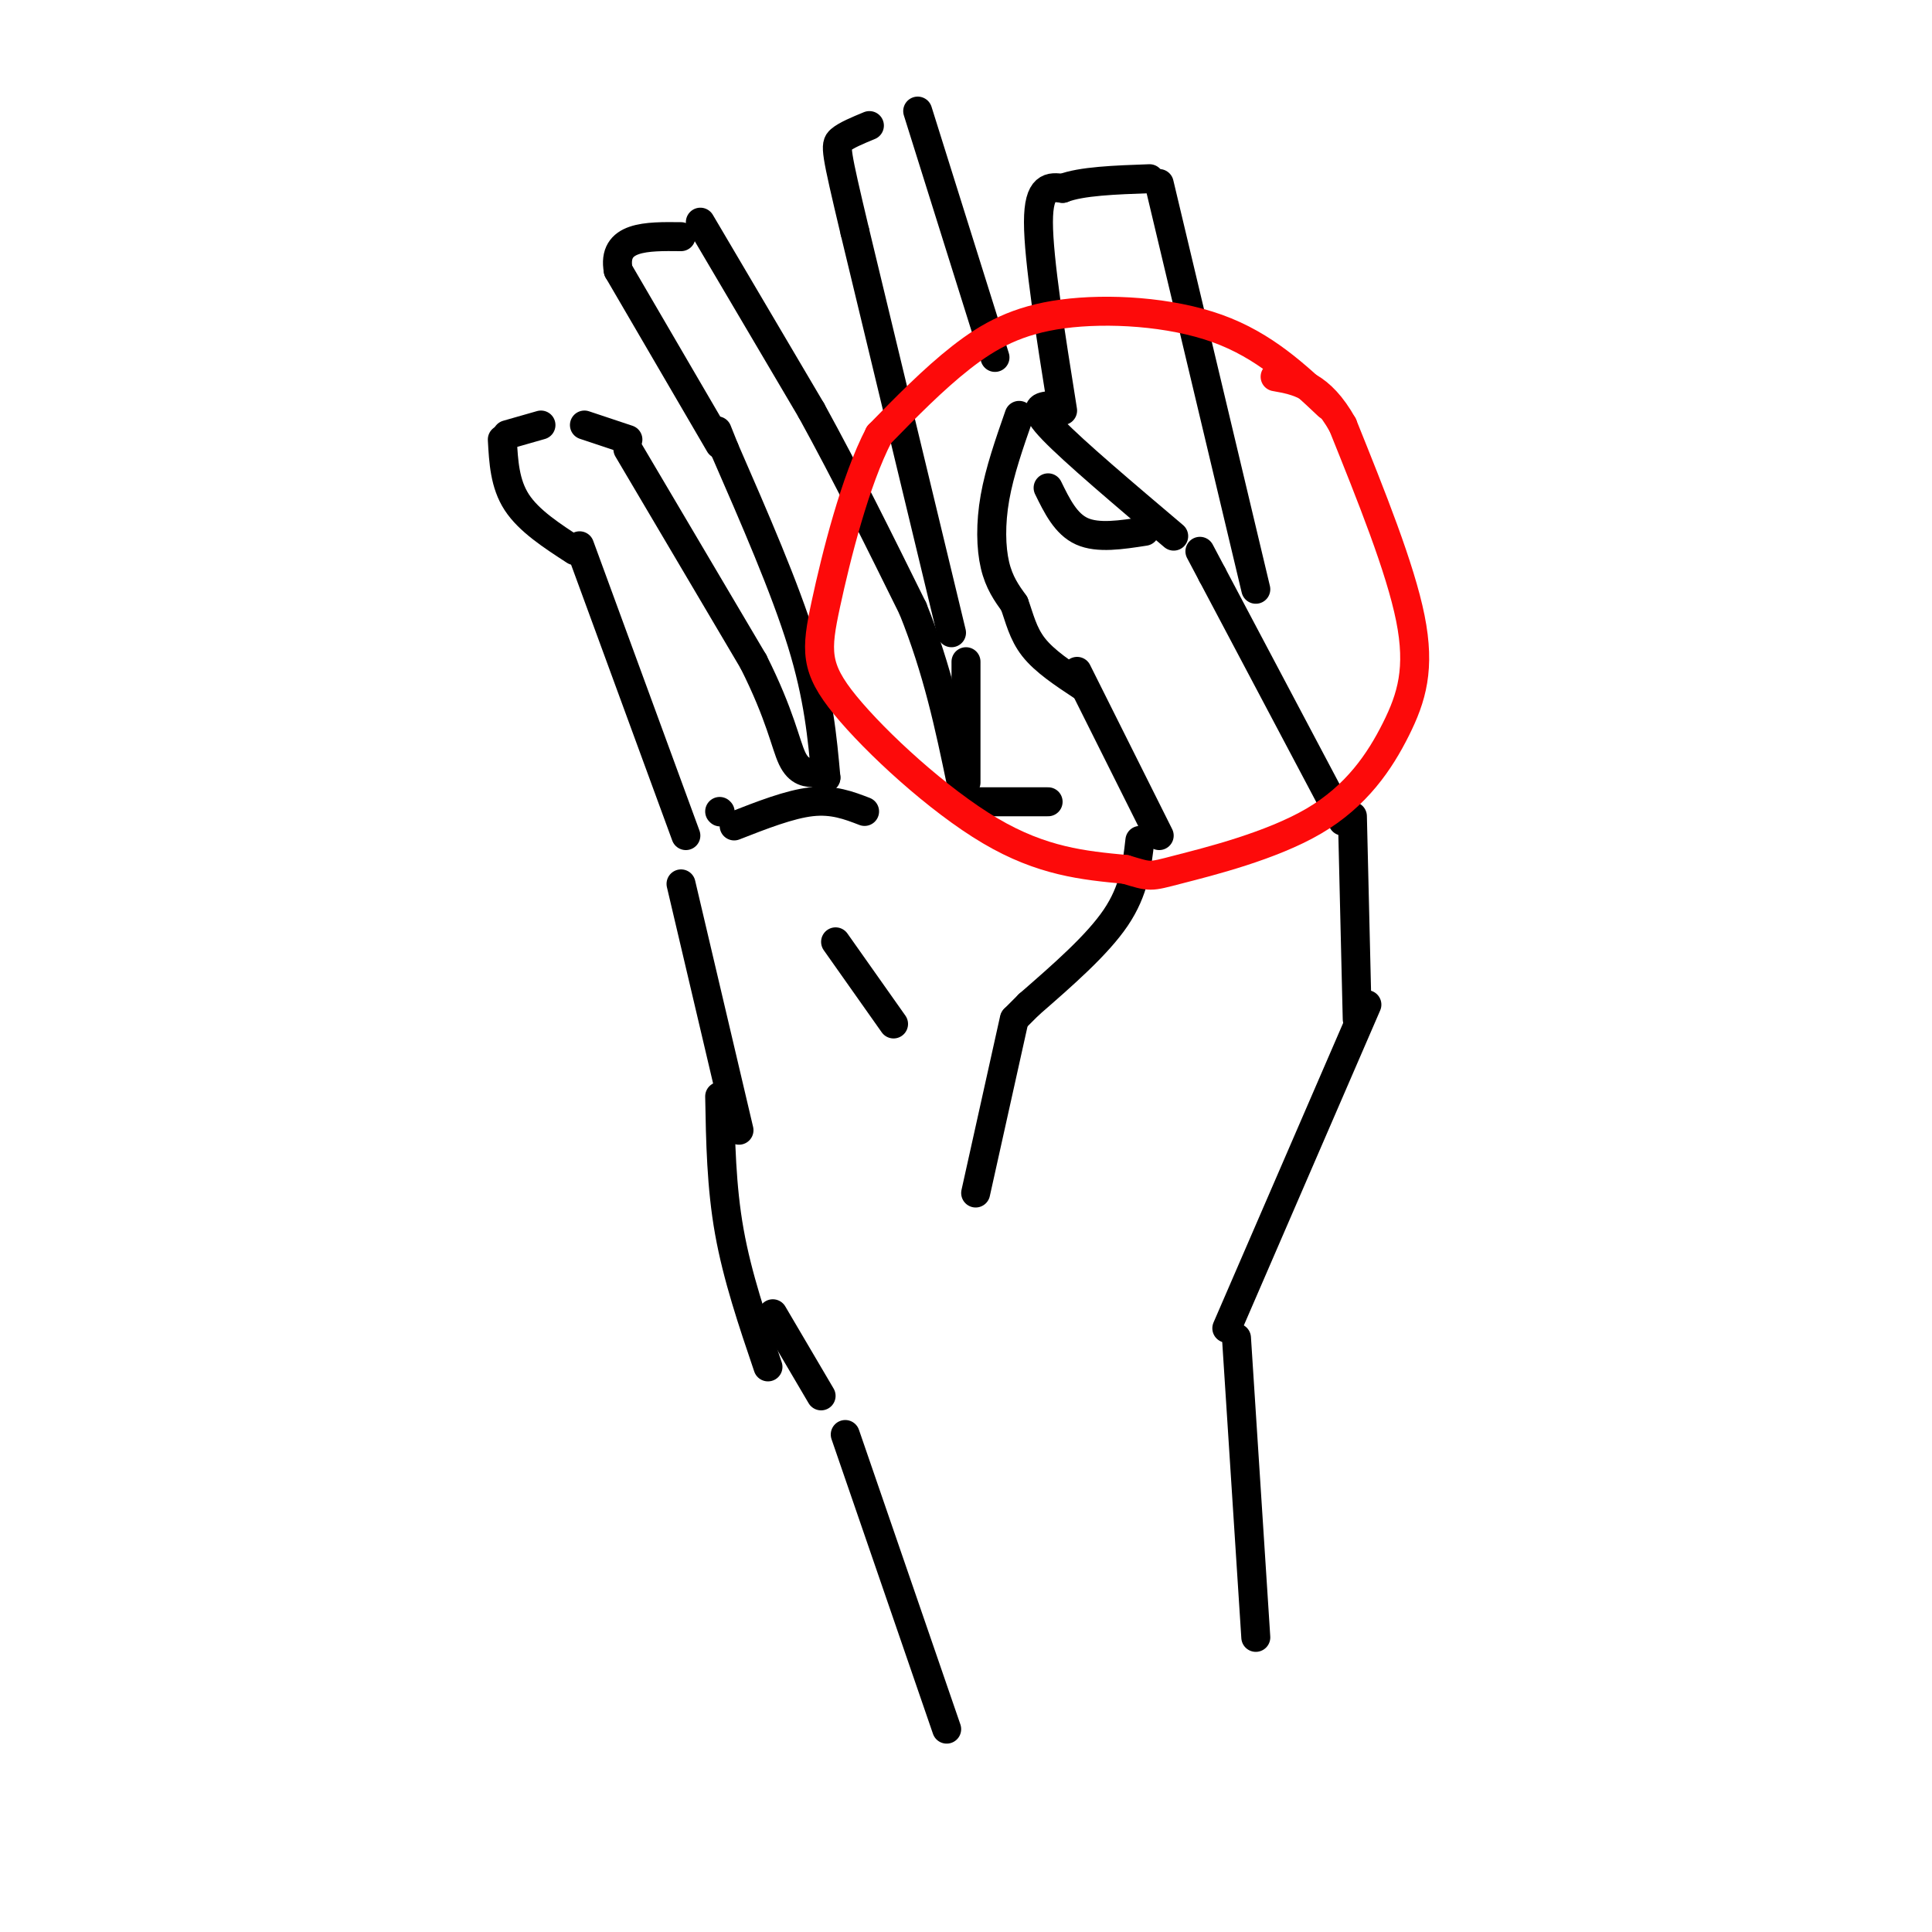 <svg viewBox='0 0 400 400' version='1.1' xmlns='http://www.w3.org/2000/svg' xmlns:xlink='http://www.w3.org/1999/xlink'><g fill='none' stroke='#000000' stroke-width='6' stroke-linecap='round' stroke-linejoin='round'><path d='M256,277c0.000,0.000 4.000,62.000 4,62'/><path d='M254,275c0.000,0.000 29.000,-67.000 29,-67'/><path d='M281,211c0.000,0.000 -1.000,-42.000 -1,-42'/><path d='M278,170c0.000,0.000 -27.000,-51.000 -27,-51'/><path d='M251,119c-4.500,-8.500 -2.250,-4.250 0,0'/><path d='M243,111c-10.333,-8.750 -20.667,-17.500 -25,-22c-4.333,-4.500 -2.667,-4.750 -1,-5'/><path d='M211,86c-2.022,5.800 -4.044,11.600 -5,17c-0.956,5.400 -0.844,10.400 0,14c0.844,3.600 2.422,5.800 4,8'/><path d='M210,125c1.067,2.889 1.733,6.111 4,9c2.267,2.889 6.133,5.444 10,8'/><path d='M223,139c0.000,0.000 17.000,34.000 17,34'/><path d='M236,174c-0.583,5.167 -1.167,10.333 -5,16c-3.833,5.667 -10.917,11.833 -18,18'/><path d='M213,208c-3.500,3.500 -3.250,3.250 -3,3'/><path d='M210,211c0.000,0.000 -8.000,36.000 -8,36'/><path d='M217,166c0.000,0.000 -20.000,0.000 -20,0'/><path d='M179,168c-3.250,-1.250 -6.500,-2.500 -11,-2c-4.500,0.500 -10.250,2.750 -16,5'/><path d='M141,183c0.000,0.000 12.000,51.000 12,51'/><path d='M149,227c0.167,9.333 0.333,18.667 2,28c1.667,9.333 4.833,18.667 8,28'/><path d='M160,272c0.000,0.000 10.000,17.000 10,17'/><path d='M175,297c0.000,0.000 21.000,61.000 21,61'/><path d='M149,168c0.000,0.000 0.100,0.100 0.1,0.1'/><path d='M142,173c0.000,0.000 -22.000,-60.000 -22,-60'/><path d='M119,114c-4.750,-3.083 -9.500,-6.167 -12,-10c-2.500,-3.833 -2.750,-8.417 -3,-13'/><path d='M105,90c0.000,0.000 7.000,-2.000 7,-2'/><path d='M121,88c0.000,0.000 9.000,3.000 9,3'/><path d='M130,93c0.000,0.000 26.000,44.000 26,44'/><path d='M156,137c5.600,11.156 6.600,17.044 8,20c1.400,2.956 3.200,2.978 5,3'/><path d='M169,160c1.167,0.667 1.583,0.833 2,1'/><path d='M171,161c-0.750,-8.333 -1.500,-16.667 -5,-28c-3.500,-11.333 -9.750,-25.667 -16,-40'/><path d='M150,93c-2.667,-6.667 -1.333,-3.333 0,0'/><path d='M149,92c0.000,0.000 -21.000,-36.000 -21,-36'/><path d='M128,56c-1.333,-7.167 5.833,-7.083 13,-7'/><path d='M145,46c0.000,0.000 23.000,39.000 23,39'/><path d='M168,85c7.333,13.333 14.167,27.167 21,41'/><path d='M189,126c5.167,12.833 7.583,24.417 10,36'/><path d='M200,162c0.000,0.000 0.000,-25.000 0,-25'/><path d='M197,131c0.000,0.000 -20.000,-83.000 -20,-83'/><path d='M177,48c-4.044,-17.000 -4.156,-18.000 -3,-19c1.156,-1.000 3.578,-2.000 6,-3'/><path d='M190,23c0.000,0.000 16.000,51.000 16,51'/><path d='M220,85c-2.500,-15.667 -5.000,-31.333 -5,-39c0.000,-7.667 2.500,-7.333 5,-7'/><path d='M220,39c3.833,-1.500 10.917,-1.750 18,-2'/><path d='M240,38c0.000,0.000 20.000,84.000 20,84'/></g>
<g fill='none' stroke='#FD0A0A' stroke-width='6' stroke-linecap='round' stroke-linejoin='round'><path d='M275,84c-6.625,-6.250 -13.250,-12.500 -23,-16c-9.750,-3.500 -22.625,-4.250 -32,-3c-9.375,1.250 -15.250,4.500 -21,9c-5.750,4.500 -11.375,10.250 -17,16'/><path d='M182,90c-4.974,9.518 -8.911,25.314 -11,35c-2.089,9.686 -2.332,13.262 4,21c6.332,7.738 19.238,19.640 30,26c10.762,6.360 19.381,7.180 28,8'/><path d='M233,180c5.375,1.600 4.813,1.600 11,0c6.187,-1.600 19.122,-4.800 28,-10c8.878,-5.200 13.698,-12.400 17,-19c3.302,-6.600 5.086,-12.600 3,-23c-2.086,-10.400 -8.043,-25.200 -14,-40'/><path d='M278,88c-4.667,-8.333 -9.333,-9.167 -14,-10'/></g>
<g fill='none' stroke='#000000' stroke-width='6' stroke-linecap='round' stroke-linejoin='round'><path d='M217,101c1.833,3.750 3.667,7.500 7,9c3.333,1.500 8.167,0.750 13,0'/><path d='M173,195c0.000,0.000 12.000,17.000 12,17'/></g>
</svg>